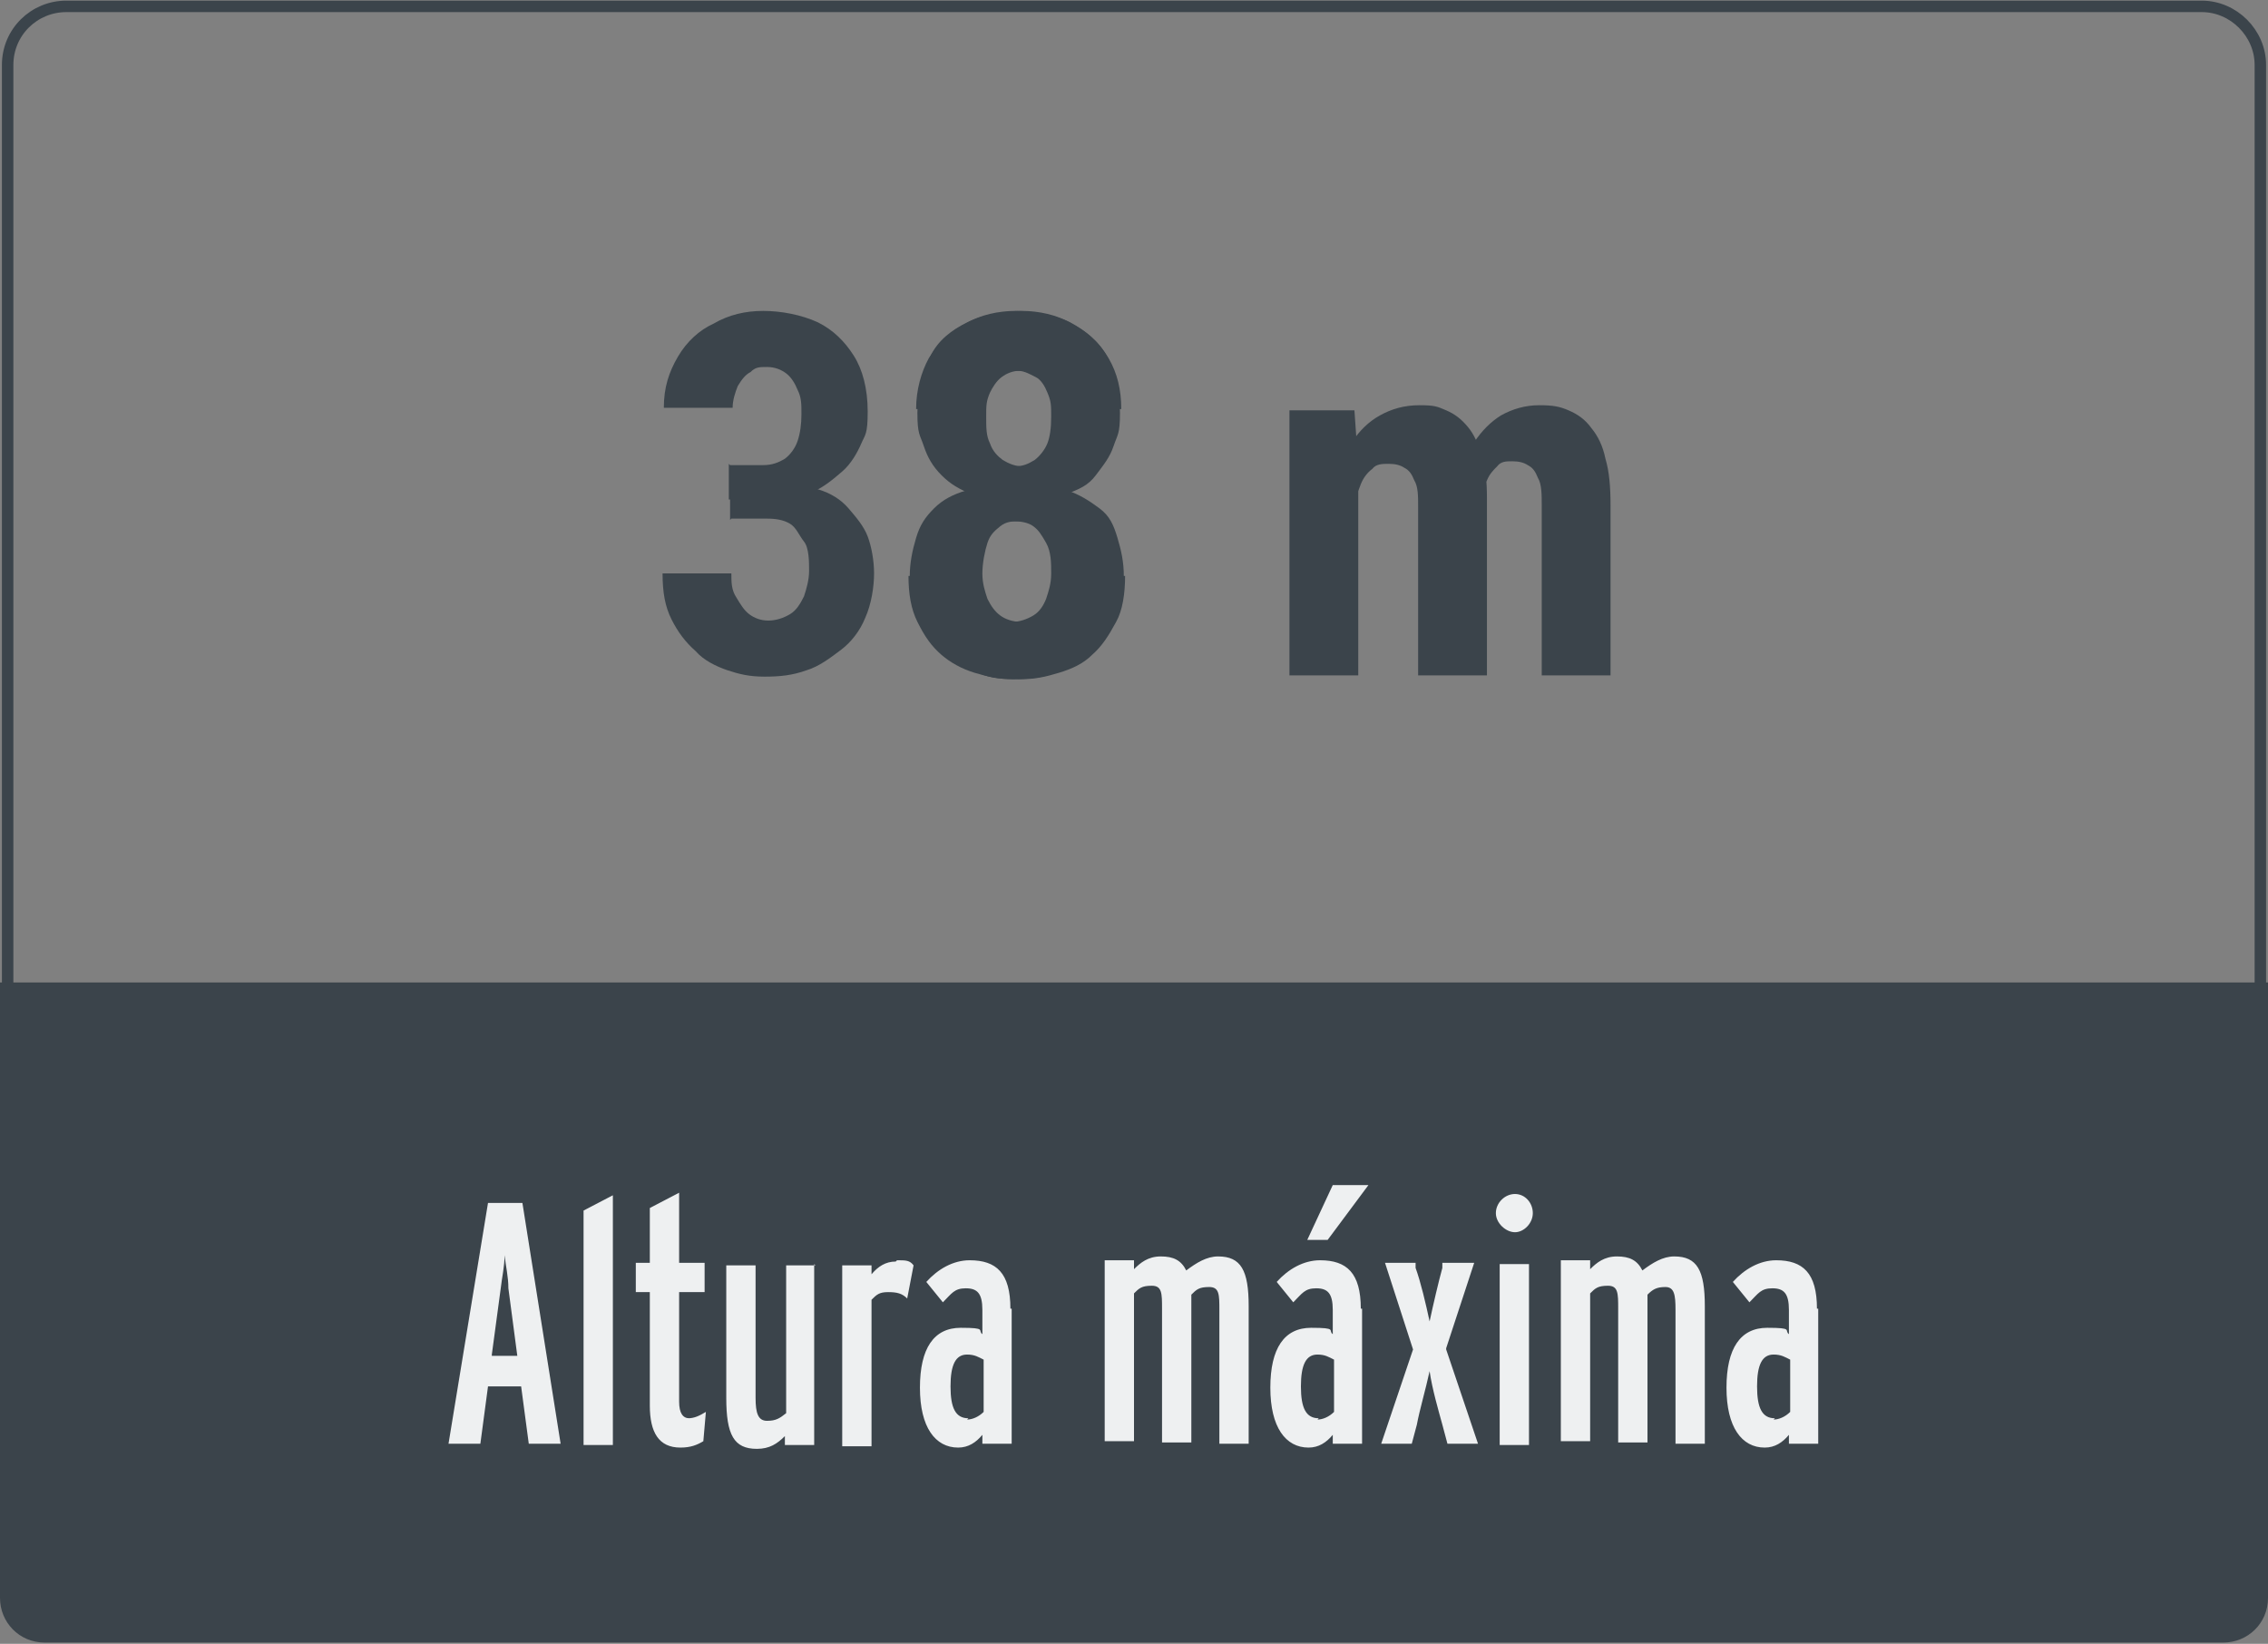 <?xml version="1.0" encoding="UTF-8"?>
<svg id="Capa_1" xmlns="http://www.w3.org/2000/svg" version="1.1" viewBox="0 0 178 129">
  <rect x="0" y="0" width="178" height="129" fill="#808080" stroke="none"/>
  <!-- Generator: Adobe Illustrator 29.8.1, SVG Export Plug-In . SVG Version: 2.1.1 Build 2)  -->
  <defs>
    <style>
      .st0 {
        fill: #eef0f1;
      }

      .st1 {
        fill: #3b444b;
      }

      .st2 {
        fill: none;
        stroke: #3b444b;
        stroke-width: .9px;
      }
    </style>
  </defs>
  <g>
    <path class="st2" d="M5.2.5h167.6c2.5,0,4.6,2.1,4.6,4.6v114.7c0,2.5-2.1,4.5-4.6,4.5H5.2c-2.5,0-4.6-1.9-4.6-4.5V5.1C.6,2.5,2.7.5,5.2.5Z"/>
    <path class="st1" d="M0,77.1h178v48.3c0,2-1.6,3.5-3.5,3.5H3.5c-2,0-3.5-1.6-3.5-3.5,0,0,0-48.3,0-48.3Z"/>
  </g>
  <path class="st0" d="M38.6,106.4h2l-.7-5.3c0-.9-.2-1.7-.3-2.6,0,.9-.2,1.7-.3,2.6l-.7,5.2h0ZM41,94.4l3,18.9h-2.5l-.6-4.5h-2.6l-.6,4.5h-2.5l3.1-18.9s2.7,0,2.7,0ZM48.1,93.7v19.7h-2.3v-18.4l2.3-1.2h0ZM54,111.3c.5,0,.9-.2,1.4-.5l-.2,2.3c-.5.3-1,.5-1.8.5-1.7,0-2.4-1.2-2.4-3.3v-8.9h-1.1v-2.3h1.1v-4.3l2.3-1.2v5.5h2v2.3h-2v8.6c0,.9.3,1.3.8,1.3h0ZM63.9,99.2v14.2h-2.3v-.7c-.6.6-1.2,1-2.2,1-1.8,0-2.4-1.1-2.4-4v-10.4h2.3v10.4c0,1.2.2,1.8.9,1.8s1-.2,1.5-.6v-11.6h2.3,0ZM70.4,98.9c.7,0,1,0,1.3.4l-.5,2.6c-.4-.4-.8-.5-1.5-.5s-.9.2-1.3.6v11.5h-2.3v-14.2h2.3v.7c.5-.6,1.1-1,1.9-1h0ZM75.9,111.4c.4,0,.9-.2,1.3-.6v-4.1c-.4-.2-.7-.4-1.3-.4-.9,0-1.3.8-1.3,2.5s.4,2.5,1.4,2.5h0ZM79.4,102.6v10.7h-2.3v-.7c-.5.6-1.1,1-1.9,1-1.8,0-3-1.6-3-4.7s1.1-4.7,3.2-4.7,1.3.2,1.7.5v-1.9c0-1.3-.4-1.7-1.3-1.7s-1.1.4-1.8,1.1l-1.3-1.6c.9-1,2.1-1.7,3.4-1.7,2.1,0,3.2,1,3.2,3.8h.1ZM98,102.8v10.5h-2.3v-10.5c0-1.2,0-1.8-.8-1.8s-1,.2-1.4.6v11.6h-2.3v-10.5c0-1.2,0-1.8-.8-1.8s-1,.2-1.4.6v11.6h-2.3v-14.2h2.3v.7c.5-.5,1.1-1,2.1-1s1.6.3,2,1.1c.8-.6,1.6-1.1,2.5-1.1,1.8,0,2.4,1.1,2.4,3.9v.3h0ZM104.5,93h2.9l-3.2,4.3h-1.6l2-4.3h-.1ZM103.4,111.4c.4,0,.9-.2,1.3-.6v-4.1c-.4-.2-.7-.4-1.3-.4-.9,0-1.3.8-1.3,2.5s.4,2.5,1.4,2.5h0ZM106.9,102.6v10.7h-2.3v-.7c-.5.6-1.1,1-1.9,1-1.8,0-3-1.6-3-4.7s1.1-4.7,3.2-4.7,1.3.2,1.7.5v-1.9c0-1.3-.4-1.7-1.3-1.7s-1.1.4-1.8,1.1l-1.3-1.6c.9-1,2.1-1.7,3.4-1.7,2.1,0,3.2,1,3.2,3.8h.1ZM113.5,105.9l2.5,7.4h-2.4l-.4-1.5c-.3-1.1-.8-2.8-1-4.2-.3,1.4-.8,3.1-1,4.2l-.4,1.5h-2.4l2.5-7.4-2.2-6.8h2.4v.4c.4,1.1.8,2.8,1.1,4.2.3-1.4.7-3.1,1-4.2v-.4h2.5l-2.2,6.7h0ZM118.9,93.7c.8,0,1.4.7,1.4,1.5s-.7,1.5-1.4,1.5-1.5-.7-1.5-1.5.7-1.5,1.5-1.5ZM120,99.2v14.2h-2.3v-14.2h2.3ZM133.8,102.8v10.5h-2.3v-10.5c0-1.2-.1-1.8-.8-1.8s-1,.2-1.4.6v11.6h-2.3v-10.5c0-1.2,0-1.8-.8-1.8s-1,.2-1.4.6v11.6h-2.3v-14.2h2.3v.7c.5-.5,1.1-1,2.1-1s1.6.3,2,1.1c.8-.6,1.6-1.1,2.5-1.1,1.8,0,2.4,1.1,2.4,3.9v.3h0ZM139.2,111.4c.4,0,.9-.2,1.3-.6v-4.1c-.4-.2-.7-.4-1.3-.4-.9,0-1.3.8-1.3,2.5s.4,2.5,1.4,2.5h0ZM142.7,102.6v10.7h-2.3v-.7c-.5.6-1.1,1-1.9,1-1.8,0-3-1.6-3-4.7s1.1-4.7,3.2-4.7,1.3.2,1.7.5v-1.9c0-1.3-.4-1.7-1.3-1.7s-1.1.4-1.8,1.1l-1.3-1.6c.9-1,2.1-1.7,3.4-1.7,2.1,0,3.2,1,3.2,3.8h.1Z"/>
  <path class="st1" d="M106.6,36.5v16.5h-5.4v-20.8h5.1l.3,4.3ZM105.9,41.9h-1.5c0-1.4,0-2.8.4-4s.7-2.3,1.3-3.2c.6-.9,1.3-1.6,2.2-2.1.9-.5,1.9-.8,3.1-.8s1.4.1,2.1.4c.7.3,1.2.7,1.7,1.3s.8,1.3,1.1,2.3c.3.9.4,2,.4,3.3v13.9h-5.4v-13.2c0-.9,0-1.6-.3-2.1-.2-.5-.4-.8-.8-1-.3-.2-.7-.3-1.2-.3s-1,0-1.3.4c-.4.3-.7.7-.9,1.2-.2.5-.4,1.1-.5,1.8s-.2,1.4-.2,2.2h-.2,0ZM116,41.3l-1.9.3c0-1.4,0-2.7.3-3.8.3-1.2.7-2.2,1.3-3.1.6-.9,1.3-1.6,2.1-2.1.9-.5,1.9-.8,3-.8s1.6.1,2.3.4c.7.3,1.3.7,1.8,1.4.5.6.9,1.4,1.1,2.4.3,1,.4,2.2.4,3.7v13.3h-5.4v-13.3c0-.9,0-1.7-.3-2.2-.2-.5-.4-.8-.8-1-.3-.2-.7-.3-1.2-.3s-.9,0-1.2.4c-.3.3-.6.6-.8,1.1-.2.5-.4,1-.5,1.6s-.2,1.3-.2,2Z"/>
  <g>
    <path class="st1" d="M57.3,36.5h2.6c.7,0,1.2-.2,1.7-.5.4-.3.8-.8,1-1.4.2-.6.3-1.3.3-2.1s0-1.3-.3-1.9c-.2-.5-.5-1-.9-1.3s-.9-.5-1.5-.5-.9,0-1.3.4c-.4.2-.7.6-1,1.1-.2.5-.4,1.1-.4,1.7h-5.4c0-1.6.4-2.8,1.1-4s1.7-2.1,2.8-2.6c1.2-.7,2.5-1,3.9-1s3,.3,4.3.9c1.2.6,2.1,1.5,2.8,2.6s1.1,2.6,1.1,4.4-.2,1.8-.5,2.5-.8,1.6-1.5,2.2-1.4,1.2-2.3,1.6c-.9.4-2,.6-3.1.6h-3.5v-3s0,.2,0,.2Z"/>
    <path class="st1" d="M57.3,40.8v-2.9h3.5c1.3,0,2.4.2,3.4.5s1.8.8,2.4,1.5,1.2,1.4,1.5,2.2.5,1.9.5,2.9-.2,2.4-.7,3.5c-.4,1-1.1,1.9-1.9,2.5s-1.7,1.3-2.7,1.6c-1.1.4-2.1.5-3.3.5s-2-.2-2.9-.5-1.9-.8-2.5-1.5c-.8-.7-1.4-1.5-1.9-2.5-.5-1-.7-2.1-.7-3.6h5.4c0,.7,0,1.3.4,1.9.3.5.6,1,1,1.3s.9.5,1.5.5,1.2-.2,1.7-.5.8-.8,1.1-1.4c.2-.6.4-1.3.4-2s0-1.8-.4-2.3-.6-1.1-1.1-1.4-1.1-.4-1.8-.4h-2.8,0Z"/>
  </g>
  <g>
    <g>
      <path class="st1" d="M76.9,36.6h2.7c.7,0,1.1-.2,1.6-.5.4-.3.8-.8,1-1.3s.3-1.2.3-2.1,0-1.2-.3-1.9c-.2-.5-.5-1-.9-1.2s-.9-.5-1.4-.5-.9,0-1.2.4c-.4.2-.7.6-1,1-.2.5-.4,1-.4,1.6h-5.4c0-1.5.4-2.9,1-4,.7-1.1,1.6-2.1,2.9-2.7,1.1-.7,2.6-1,3.9-1s3.1.3,4.3.9c1.1.6,2.2,1.4,2.9,2.7s1,2.7,1,4.4-.2,1.7-.5,2.6-.8,1.5-1.4,2.3-1.3,1.1-2.4,1.5c-.9.4-2,.6-3.1.6h-3.5v-3.1.2h0Z"/>
      <path class="st1" d="M76.9,41v-3h3.5c1.2,0,2.5.2,3.4.5s1.7.8,2.5,1.4,1.1,1.3,1.4,2.3.5,1.9.5,3-.2,2.5-.7,3.5c-.4,1-1,1.9-1.9,2.6s-1.6,1.2-2.8,1.5c-1,.4-2.2.5-3.3.5s-2-.2-3-.5-1.9-.8-2.6-1.4c-.8-.7-1.3-1.4-1.9-2.6-.5-1-.7-2.2-.7-3.6h5.4c0,.7,0,1.2.4,1.9.3.5.6,1,1,1.2s.9.5,1.4.5,1.1-.2,1.6-.5.8-.8,1-1.3c.2-.6.4-1.2.4-2s0-1.7-.4-2.4-.6-1-1-1.3-1-.4-1.7-.4h-2.9.2Z"/>
    </g>
    <g>
      <path class="st1" d="M82.9,36.5v-.2,3.1h-3.5c-1.1,0-2.3-.2-3.1-.6-1-.4-1.7-.8-2.4-1.5s-1.1-1.4-1.4-2.3-.5-.9-.5-2.6.4-3.1,1-4.4,1.7-2.1,2.9-2.7c1.2-.6,3-.9,4.3-.9s2.8.3,3.9,1c1.2.6,2.2,1.5,2.9,2.7s1,2.5,1,4h-5.4c0-.6-.2-1.1-.4-1.6-.3-.5-.6-.9-1-1-.4-.3-.7-.4-1.2-.4s-1,.2-1.4.5-.7.8-.9,1.2c-.3.7-.3,1-.3,1.9s0,1.5.3,2.1c.2.6.6,1,1,1.3.5.3,1,.5,1.6.5h2.7,0Z"/>
      <path class="st1" d="M83.1,40.9h-2.9c-.7,0-1.2,0-1.7.4s-.8.7-1,1.3-.4,1.6-.4,2.4.2,1.4.4,2c.3.6.6,1,1,1.3s1,.5,1.6.5,1-.2,1.4-.5.7-.8,1-1.2c.3-.7.4-1.2.4-1.9h5.4c0,1.4-.2,2.7-.7,3.6-.6,1.1-1.1,1.9-1.9,2.6-.7.7-1.6,1.1-2.6,1.4s-1.8.5-3,.5-2.3,0-3.3-.5c-1.1-.3-1.9-.9-2.8-1.5s-1.5-1.6-1.9-2.6c-.5-1-.7-2.5-.7-3.5s.2-2,.5-3,.7-1.6,1.4-2.3,1.5-1.1,2.5-1.4,2.2-.5,3.4-.5h3.5v3h.2Z"/>
    </g>
  </g>
</svg>